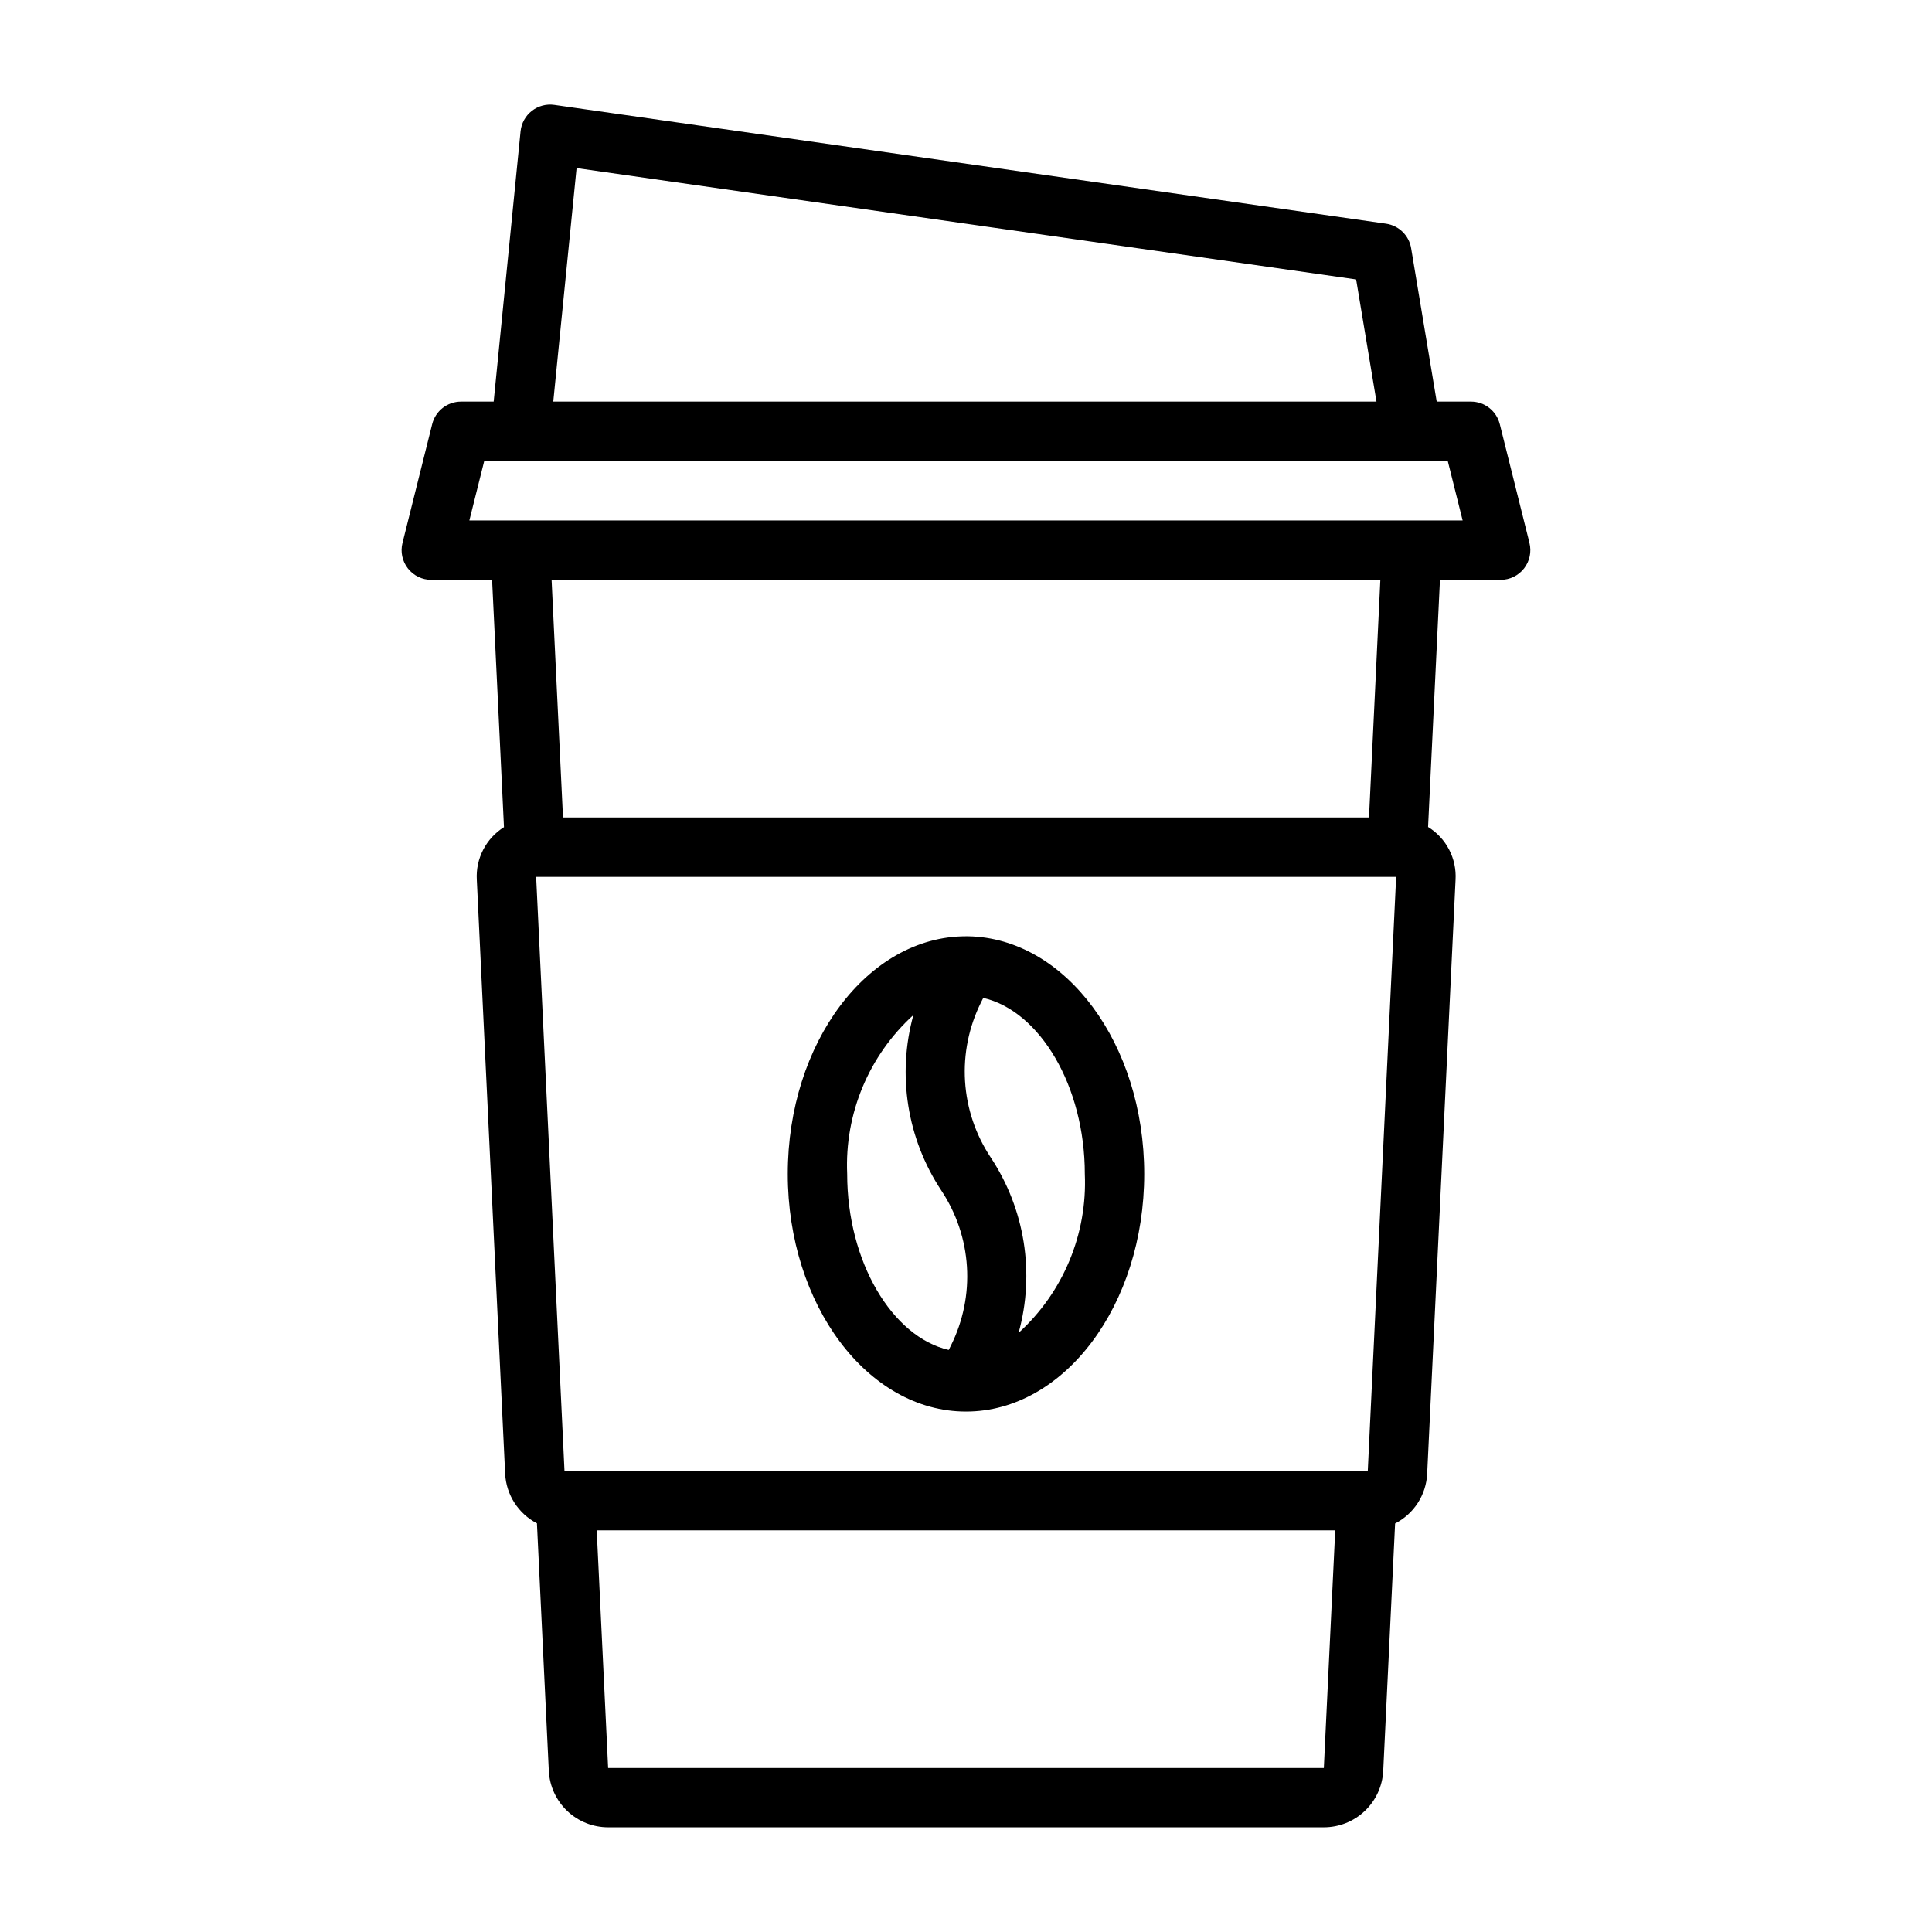 <?xml version="1.0" encoding="UTF-8"?>
<!-- Uploaded to: ICON Repo, www.svgrepo.com, Generator: ICON Repo Mixer Tools -->
<svg fill="#000000" width="800px" height="800px" version="1.1" viewBox="144 144 512 512" xmlns="http://www.w3.org/2000/svg">
 <g>
  <path d="m549.33 287.89-7.871-31.488h-0.004c-0.871-3.508-4.019-5.969-7.633-5.969h-9.078l-6.777-40.652c-0.562-3.383-3.25-6.012-6.644-6.5l-220.42-31.488c-2.121-0.305-4.277 0.27-5.969 1.594-1.688 1.32-2.766 3.277-2.981 5.41l-7.125 71.637h-8.656c-3.613 0-6.762 2.461-7.637 5.969l-7.871 31.488c-0.59 2.348-0.059 4.84 1.434 6.75 1.488 1.91 3.777 3.023 6.199 3.027h16.113l3.148 65.535 0.004-0.004c-2.34 1.465-4.242 3.535-5.512 5.988-1.266 2.449-1.852 5.199-1.691 7.953l7.512 157.44h-0.004c0.285 5.555 3.492 10.547 8.426 13.117l3.148 65.605c0.199 4.035 1.949 7.84 4.879 10.625 2.93 2.785 6.82 4.336 10.863 4.328h189.64c4.043 0.008 7.934-1.543 10.863-4.328 2.934-2.785 4.68-6.59 4.883-10.625l3.148-65.559c2.449-1.254 4.523-3.133 6.016-5.441 1.492-2.312 2.348-4.977 2.484-7.723l7.519-157.44c0.164-2.769-0.43-5.531-1.711-7.996-1.281-2.461-3.207-4.527-5.57-5.984l3.148-65.496 16.082 0.004c2.422-0.004 4.711-1.117 6.203-3.027 1.488-1.91 2.019-4.402 1.434-6.75zm-252.53-99.348 206.59 29.512 5.391 32.379h-218.16zm198.03 424h-189.67l-3.023-62.977h195.71zm11.645-78.719h-212.88l-7.512-157.44h227.91zm0.324-173.18-213.6-0.004-3.023-62.977h219.63zm11.277-78.723h-249.69l3.938-15.742h255.35l3.938 15.742z"/>
  <path d="m400 518.08c26.047 0 47.23-28.254 47.23-62.977 0-34.465-20.867-62.512-46.641-62.977h-0.18-0.41c-26.047 0-47.23 28.254-47.23 62.977-0.004 34.727 21.18 62.977 47.23 62.977zm31.488-62.977c0.695 15.949-5.734 31.379-17.547 42.117 4.367-15.836 1.672-32.785-7.394-46.484-4.004-6.023-6.352-12.992-6.801-20.211-0.449-7.219 1.016-14.426 4.242-20.898l0.582-1.172c14.988 3.449 26.918 23.379 26.918 46.648zm-45.43-42.117v0.004c-4.371 15.832-1.676 32.785 7.391 46.484 4.004 6.019 6.352 12.992 6.801 20.211 0.449 7.215-1.016 14.426-4.242 20.895l-0.582 1.172c-14.988-3.445-26.914-23.379-26.914-46.648-0.699-15.945 5.731-31.379 17.547-42.113z"/>
 </g>
</svg>